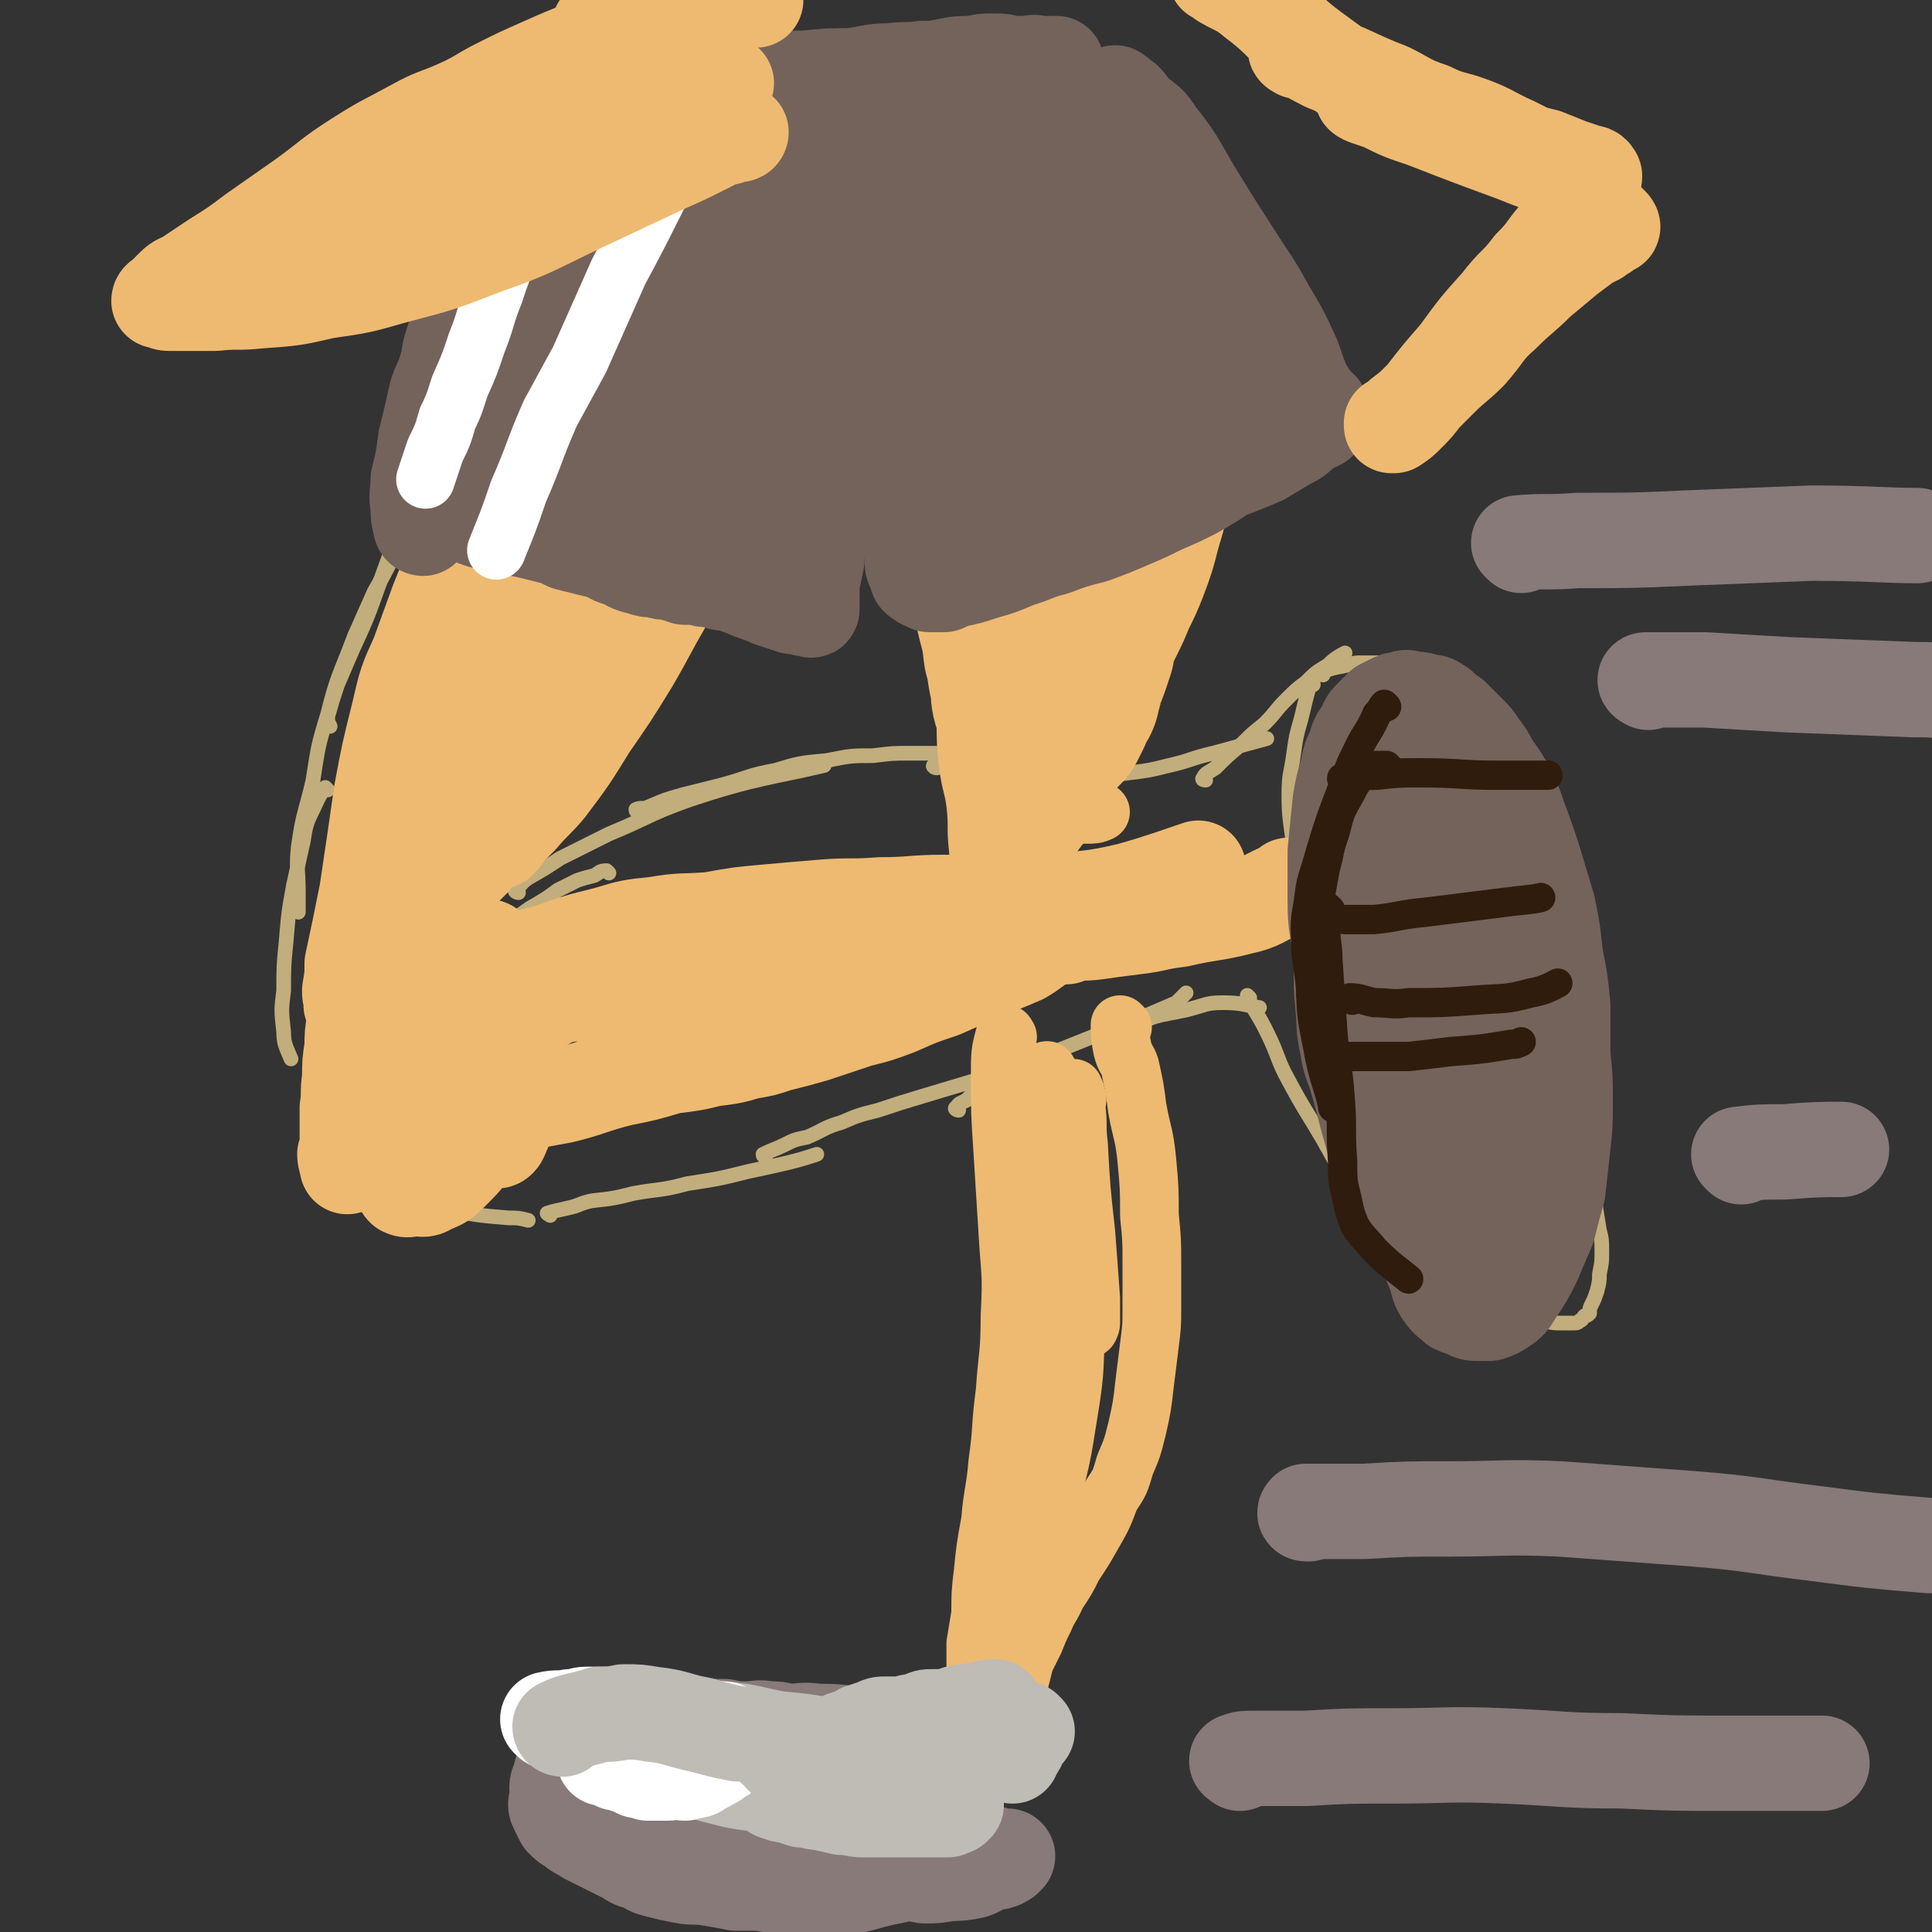 <svg viewBox='0 0 790 790' version='1.1' xmlns='http://www.w3.org/2000/svg' xmlns:xlink='http://www.w3.org/1999/xlink'><rect x="0" y="0" width="790" height="790" fill="#333333" stroke="none"/><g fill='none' stroke='#C2AE7C' stroke-width='6' stroke-linecap='round' stroke-linejoin='round'><path d='M242,72c0,0 0,-2 -1,-1 -3,3 -3,4 -7,8 -3,3 -3,3 -6,7 -3,5 -3,5 -6,10 -5,7 -5,7 -10,15 -3,5 -2,6 -5,11 -1,2 -1,2 -2,3 '/><path d='M223,95c0,0 0,-1 -1,-1 -1,2 -2,2 -3,5 -4,5 -4,5 -7,10 -3,6 -3,6 -6,12 -4,8 -4,8 -9,16 -5,9 -5,8 -10,17 -3,7 -3,7 -7,15 -3,7 -3,7 -7,15 -3,5 -4,7 -6,11 '/><path d='M190,154c0,0 0,-1 -1,-1 -1,1 -1,2 -2,5 -3,6 -3,6 -6,12 -3,9 -3,9 -7,18 -4,12 -4,12 -9,24 -5,13 -5,13 -10,27 -5,14 -5,14 -11,27 -3,7 -3,7 -6,14 -2,6 -2,6 -4,13 0,2 0,2 1,4 '/><path d='M166,223c-1,0 -1,-2 -1,-1 -2,2 -2,2 -4,5 -4,8 -4,8 -8,15 -4,9 -4,9 -8,18 -6,16 -7,16 -11,32 -4,13 -4,14 -6,27 -3,13 -4,13 -6,27 -1,9 0,9 0,19 0,4 0,7 0,8 '/><path d='M134,323c0,0 -1,-1 -1,-1 -3,4 -3,5 -5,9 -3,6 -3,7 -4,13 -2,9 -2,9 -4,18 -2,11 -2,11 -3,23 -1,10 -1,10 -1,20 -1,8 -1,8 0,17 0,5 1,6 3,11 '/><path d='M212,365c-1,0 -2,-1 -1,-1 2,-2 2,-3 5,-5 7,-4 7,-4 13,-8 10,-5 10,-5 20,-10 17,-7 16,-8 33,-14 27,-9 34,-9 55,-14 '/><path d='M261,332c0,0 -1,0 -1,-1 2,-1 3,0 5,-1 7,-3 7,-3 14,-5 8,-2 8,-2 16,-4 11,-3 11,-4 22,-6 10,-3 10,-3 21,-4 10,-2 10,-2 19,-2 8,-1 8,-1 15,-1 9,0 9,0 19,0 12,0 13,1 24,1 '/><path d='M383,314c-1,0 -2,-1 -1,-1 1,0 2,1 4,1 6,1 6,1 12,1 7,1 7,1 13,2 7,0 7,0 15,0 9,0 9,1 19,1 9,0 9,-1 17,-2 8,-1 8,-1 16,-3 9,-2 9,-3 18,-5 11,-3 11,-3 22,-6 '/><path d='M493,319c0,0 -2,0 -1,-1 1,-2 2,-2 5,-4 5,-5 5,-5 11,-10 4,-4 4,-4 9,-8 5,-5 4,-5 9,-10 4,-4 4,-4 8,-7 4,-4 4,-4 9,-7 3,-3 5,-4 7,-5 '/><path d='M537,280c0,0 0,-2 -1,-1 -2,6 -2,7 -4,15 -2,7 -2,7 -3,14 -1,8 -2,8 -2,17 0,11 1,11 2,23 1,12 0,13 4,25 3,10 4,9 8,19 5,8 7,12 10,16 '/><path d='M536,389c0,0 -1,-1 -1,-1 -1,6 -1,7 0,14 1,8 1,8 3,15 3,11 4,11 8,21 4,9 4,9 9,19 5,11 4,11 10,22 4,6 4,6 8,12 4,7 4,7 9,13 5,7 5,6 10,13 1,0 1,0 1,0 '/><path d='M541,276c0,0 -1,0 -1,-1 5,-2 6,-2 11,-3 3,-1 3,-1 6,-1 4,0 4,0 8,0 3,0 3,0 7,0 3,1 3,1 5,2 3,1 4,1 6,3 6,4 6,5 11,10 1,1 1,1 2,1 '/><path d='M603,283c-1,0 -2,-1 -1,-1 0,1 1,2 2,4 4,6 3,6 6,12 4,8 4,8 7,15 4,9 4,9 7,18 3,10 3,10 6,21 1,6 1,6 3,13 1,6 1,6 2,12 0,1 0,1 0,2 '/><path d='M635,380c0,-1 -1,-2 -1,-1 -1,3 -1,5 0,10 0,5 0,5 1,11 1,7 1,7 3,15 2,9 2,9 6,18 4,11 5,11 10,21 1,2 1,2 2,4 '/><path d='M650,457c0,0 -1,-1 -1,-1 -1,3 -1,4 0,9 0,3 0,3 0,6 1,5 1,5 2,10 0,5 1,5 1,9 1,7 1,7 2,13 1,4 1,4 1,9 0,4 0,4 -1,9 0,3 0,3 -1,7 -1,3 -1,3 -2,5 -1,2 -1,2 -1,4 -1,1 -1,1 -2,1 -1,1 -1,2 -2,2 -1,1 -1,1 -3,1 -2,0 -2,0 -4,0 -4,0 -4,0 -8,-1 -8,-2 -8,-1 -16,-4 -8,-2 -8,-1 -16,-5 -7,-4 -7,-5 -14,-10 -7,-7 -8,-6 -14,-14 -8,-10 -9,-9 -13,-21 -5,-11 -3,-12 -5,-24 -2,-9 -2,-13 -3,-19 '/><path d='M549,417c0,0 -1,0 -1,-1 0,-1 0,-1 0,-3 0,-3 0,-3 -1,-6 0,-2 0,-2 -1,-3 '/><path d='M134,434c0,0 -1,-1 -1,-1 0,2 0,3 1,5 0,6 0,6 1,11 1,6 1,6 3,12 2,7 2,7 4,13 2,4 2,5 5,9 2,2 2,2 5,4 4,3 4,2 9,4 5,2 5,2 10,3 7,1 7,1 14,1 11,2 11,2 23,3 4,0 4,0 8,1 '/><path d='M225,497c0,0 -2,-1 -1,-1 3,-1 4,-1 8,-2 5,-1 5,-2 10,-3 9,-1 9,-1 17,-3 11,-2 11,-1 22,-4 13,-2 13,-2 25,-5 14,-3 19,-4 28,-7 '/><path d='M313,473c0,0 -1,0 -1,-1 4,-2 5,-2 9,-4 4,-2 4,-2 9,-3 7,-3 7,-4 14,-6 7,-3 7,-3 15,-5 9,-3 9,-3 19,-6 10,-3 10,-3 20,-6 10,-2 10,-2 19,-5 2,0 2,0 4,-1 '/><path d='M392,454c-1,0 -2,-1 -1,-1 1,-2 2,-2 4,-3 3,-3 3,-3 7,-5 6,-4 6,-4 13,-7 7,-4 7,-4 14,-7 10,-4 10,-4 20,-8 9,-4 9,-3 18,-7 7,-3 7,-3 14,-6 2,-2 2,-2 4,-4 '/><path d='M459,423c0,0 -1,-1 -1,-1 1,-1 3,-1 5,-1 2,-1 2,-2 4,-3 4,-2 4,-2 8,-3 5,-1 5,-1 10,-2 8,-2 8,-3 15,-3 8,0 9,1 15,2 '/><path d='M511,408c0,0 -1,-1 -1,-1 1,2 1,3 3,6 3,5 3,5 5,9 5,10 4,11 9,20 7,13 7,12 14,24 4,7 6,11 8,14 '/><path d='M555,483c0,0 -1,-2 -1,-1 5,3 6,4 11,9 5,5 6,6 11,10 '/><path d='M249,357c0,0 -1,-1 -1,-1 -3,0 -3,1 -5,2 -4,1 -4,1 -7,2 -4,2 -4,2 -8,4 -4,3 -4,3 -9,6 -4,2 -4,3 -8,5 -3,2 -5,3 -6,4 '/><path d='M146,484c0,-1 -1,-1 -1,-1 -2,-3 -3,-2 -4,-5 -2,-7 -2,-8 -2,-16 -1,-14 0,-14 1,-28 4,-30 5,-33 9,-59 '/></g>
<g fill='none' stroke='#EEBA71' stroke-width='39' stroke-linecap='round' stroke-linejoin='round'><path d='M277,102c0,0 0,-1 -1,-1 -2,2 -2,2 -5,5 -3,4 -3,4 -7,8 -3,5 -3,5 -6,9 -4,6 -4,6 -7,12 -5,7 -5,7 -10,15 -3,6 -3,6 -7,12 -4,7 -4,7 -8,14 -4,7 -4,8 -7,15 -3,7 -3,7 -7,14 -3,6 -3,6 -6,13 -3,7 -2,7 -5,14 -2,7 -2,7 -4,14 -2,5 -2,5 -4,11 -2,4 -3,4 -4,9 -2,4 -2,5 -4,10 -2,5 -3,5 -5,10 -3,6 -3,6 -5,11 -3,5 -3,5 -5,10 -1,4 -1,4 -2,8 -2,4 -2,4 -3,9 -1,4 -1,4 -2,8 -2,5 -2,5 -3,10 -2,4 -2,5 -3,10 -2,5 -2,5 -3,10 -2,5 -2,5 -3,10 -1,4 -1,4 -2,9 -2,4 -2,4 -3,8 -1,4 0,4 -1,9 0,4 0,4 0,8 0,2 0,2 -1,4 0,1 0,1 0,1 -1,0 0,-1 0,-2 -1,-2 -1,-2 -1,-4 1,-6 1,-6 1,-11 3,-14 3,-14 6,-29 3,-20 3,-20 6,-41 3,-16 3,-16 7,-32 3,-13 3,-13 8,-24 4,-11 4,-11 8,-22 4,-10 4,-10 9,-20 4,-9 4,-9 9,-18 6,-10 6,-10 11,-20 7,-12 7,-12 14,-23 5,-9 6,-9 11,-18 4,-6 4,-6 8,-13 2,-4 2,-4 4,-7 1,-2 1,-3 2,-4 1,-1 1,0 1,1 0,1 0,1 0,2 -1,2 -1,2 -1,3 -1,3 -1,3 -2,5 -2,5 -2,5 -4,9 -4,9 -4,9 -8,18 -6,15 -6,15 -12,30 -6,16 -7,16 -12,32 -7,20 -6,21 -12,41 -7,19 -7,18 -14,37 -6,15 -6,15 -11,29 -5,12 -5,12 -9,24 -3,7 -3,7 -5,14 -1,3 -2,3 -2,6 0,1 0,2 0,2 1,-1 1,-1 2,-2 3,-2 3,-2 4,-4 4,-4 4,-5 7,-9 7,-10 7,-10 13,-20 7,-11 7,-11 14,-22 6,-13 6,-13 12,-26 7,-13 7,-13 13,-26 7,-15 7,-15 14,-30 7,-14 7,-14 14,-29 7,-14 7,-14 14,-28 6,-11 7,-10 12,-21 4,-6 4,-7 7,-14 3,-4 3,-4 5,-9 1,-3 2,-3 3,-5 0,-1 1,-2 0,-2 -1,1 -1,2 -3,5 -2,5 -2,5 -4,9 -6,11 -6,11 -11,22 -7,19 -7,19 -14,37 -7,17 -7,18 -15,35 -6,16 -6,16 -14,32 -7,15 -7,15 -14,30 -7,12 -7,12 -13,25 -4,8 -4,8 -8,16 -3,5 -3,5 -5,10 -1,2 -1,3 -2,5 0,1 0,2 0,2 1,0 2,-1 3,-2 1,-1 1,-1 3,-3 1,-2 1,-2 3,-4 3,-4 3,-4 6,-8 6,-9 6,-9 12,-17 9,-12 9,-12 18,-25 8,-12 8,-12 16,-24 8,-11 8,-11 15,-23 8,-12 7,-13 14,-25 7,-10 7,-10 13,-21 7,-12 6,-12 12,-25 5,-10 5,-10 10,-19 3,-7 3,-7 7,-14 2,-4 2,-4 4,-9 1,-2 0,-2 1,-4 0,0 1,-1 1,-1 0,1 0,2 0,3 -1,3 -1,3 -3,6 -3,7 -4,7 -7,14 -10,19 -9,20 -19,39 -9,19 -10,19 -20,38 -8,14 -8,14 -16,28 -9,13 -9,13 -18,25 -8,13 -8,13 -16,25 -6,9 -7,8 -13,17 -4,5 -4,5 -7,10 -1,2 -1,2 -3,5 0,1 0,1 0,1 0,0 1,0 1,0 2,-2 2,-2 3,-4 3,-3 3,-3 6,-6 5,-6 6,-6 11,-12 9,-12 9,-12 17,-25 9,-13 9,-13 17,-26 7,-12 7,-13 14,-25 7,-13 8,-13 14,-27 7,-13 7,-13 13,-27 6,-12 5,-13 11,-25 3,-9 4,-9 8,-18 3,-9 2,-9 4,-18 2,-8 2,-8 3,-16 1,-6 1,-6 1,-11 0,-3 0,-3 -1,-5 0,-1 1,-1 0,-3 0,0 0,0 -1,-1 -1,-1 -1,0 -2,-1 -2,0 -2,0 -3,-1 -1,-1 -1,-1 -3,-1 -2,-1 -2,-1 -3,-1 -2,-1 -2,-1 -5,-1 -2,0 -2,-1 -5,-1 -4,0 -4,0 -7,1 -5,0 -5,0 -10,1 -4,0 -4,0 -8,2 -4,2 -4,2 -8,5 -5,3 -5,3 -9,7 -5,6 -5,6 -9,12 -6,8 -6,8 -11,16 -4,8 -4,8 -8,16 -5,7 -5,7 -9,14 -4,7 -4,7 -8,15 -4,8 -4,8 -7,16 -3,7 -3,7 -6,14 -3,7 -3,7 -6,15 -3,8 -3,8 -7,17 -3,9 -3,9 -6,17 -3,7 -3,7 -6,13 -3,7 -3,7 -6,13 -2,7 -2,7 -5,14 -3,6 -3,6 -5,12 -2,6 -1,6 -3,12 -1,6 -1,6 -3,12 -1,7 -1,7 -2,14 -1,6 -1,6 -2,13 -1,6 -1,6 -3,12 0,4 0,4 -1,9 -1,5 -1,5 -1,10 -1,6 -1,6 -1,13 -1,6 -1,6 -1,13 -1,6 -1,6 -1,11 -1,7 -1,6 -1,13 -1,6 0,6 -1,12 0,6 0,6 0,11 0,4 0,4 0,7 0,2 0,2 0,4 0,1 0,2 0,2 0,-1 -1,-3 -1,-5 1,-2 1,-2 1,-5 1,-6 1,-6 3,-11 3,-11 3,-11 7,-21 5,-11 5,-11 11,-21 5,-8 5,-8 11,-15 4,-4 4,-4 10,-8 3,-2 3,-2 8,-3 2,-1 3,-2 5,-1 3,0 3,0 4,2 3,2 3,2 4,5 1,5 1,5 2,11 0,9 0,9 -1,18 -1,11 -1,11 -4,22 -3,10 -2,11 -7,20 -4,8 -4,8 -10,14 -4,4 -4,4 -9,6 -3,2 -3,1 -6,1 -3,0 -3,1 -5,0 -1,-1 -1,-2 -2,-3 -1,-4 -1,-4 -1,-8 0,-8 0,-8 2,-15 2,-12 2,-12 5,-23 3,-10 3,-10 8,-18 3,-6 3,-6 8,-11 3,-4 3,-4 6,-7 2,-1 2,-1 5,-2 2,0 3,-1 5,0 2,1 2,1 3,3 2,4 2,4 3,8 1,6 1,6 1,13 1,8 1,8 1,16 0,8 0,8 -1,15 -1,4 -1,4 -2,8 -1,2 -1,3 -2,4 -1,1 -1,0 -2,0 0,0 0,0 0,0 '/><path d='M186,457c0,0 -1,-1 -1,-1 4,-1 5,-1 10,-2 6,-1 6,-1 13,-2 11,-2 11,-2 22,-4 12,-3 12,-4 24,-7 10,-2 10,-2 20,-5 8,-1 9,-1 17,-3 8,-1 8,-1 15,-3 6,-1 6,-1 12,-3 8,-2 8,-2 15,-4 9,-3 9,-3 18,-6 8,-2 8,-2 16,-5 9,-4 9,-4 18,-7 9,-4 9,-4 18,-8 8,-3 8,-3 15,-6 5,-3 4,-3 9,-6 0,0 0,0 0,0 '/><path d='M223,410c0,0 -2,0 -1,-1 5,-2 6,-1 12,-3 7,-2 7,-2 14,-4 13,-4 13,-4 26,-7 16,-4 16,-3 31,-6 12,-2 12,-3 23,-4 10,-2 10,-2 20,-3 8,0 8,-1 17,-1 9,1 9,1 18,2 9,2 9,2 18,5 1,0 1,0 2,0 '/><path d='M191,409c-1,0 -2,0 -1,-1 0,-1 1,-2 2,-3 3,-3 3,-3 7,-5 5,-3 4,-3 10,-6 8,-3 8,-3 16,-5 11,-4 11,-4 23,-7 10,-3 10,-3 20,-4 11,-2 12,-1 23,-2 11,-2 11,-2 22,-3 11,-1 11,-1 23,-2 12,-1 12,0 24,-1 13,0 13,-1 26,-1 14,0 14,1 28,2 10,1 10,2 20,3 2,0 2,0 3,0 '/><path d='M241,407c0,0 -2,0 -1,-1 1,0 2,0 5,0 6,0 6,-1 11,-1 12,-1 12,-1 23,-2 15,0 15,0 29,-1 18,-2 18,-2 35,-4 14,-1 14,-1 28,-3 15,-3 15,-3 30,-6 14,-3 13,-3 27,-6 13,-3 13,-2 26,-5 10,-1 13,-2 19,-3 '/><path d='M316,385c0,0 -1,-1 -1,-1 3,-1 4,-1 7,-2 6,-1 6,-1 12,-2 13,-2 13,-2 25,-3 17,-2 17,-1 35,-3 16,-2 16,-2 32,-5 18,-2 19,-1 36,-5 14,-4 19,-6 28,-9 '/><path d='M436,383c0,0 -1,-1 -1,-1 6,-1 7,0 14,-1 7,-1 7,-1 15,-2 9,-1 9,-2 18,-3 13,-3 13,-2 25,-5 9,-2 8,-3 17,-7 2,-1 2,-1 3,-2 '/></g>
<g fill='none' stroke='#74635B' stroke-width='39' stroke-linecap='round' stroke-linejoin='round'><path d='M566,297c0,0 -1,-1 -1,-1 -3,4 -3,4 -5,9 -2,4 -2,4 -2,8 -1,6 -1,6 -1,11 -1,8 -1,8 -2,15 -1,7 -1,7 -2,14 -1,7 0,7 -1,13 0,6 0,6 0,11 0,6 0,6 1,12 0,6 0,6 1,13 0,7 0,7 0,14 1,5 1,5 2,11 1,5 1,5 3,10 1,6 1,6 3,12 1,6 1,6 3,11 2,6 3,6 5,12 2,4 1,5 2,9 2,5 2,5 4,9 2,5 1,5 3,10 2,6 2,6 4,11 2,5 2,6 4,10 1,4 1,5 3,8 2,3 3,3 5,5 2,1 3,1 5,2 2,1 2,1 5,1 2,0 2,0 4,0 3,-1 3,-1 6,-3 3,-2 3,-3 5,-6 4,-6 4,-6 7,-12 3,-7 3,-7 6,-14 2,-8 2,-8 4,-15 1,-9 1,-9 2,-18 1,-9 1,-9 1,-19 0,-9 0,-9 -1,-19 0,-10 0,-10 0,-20 -1,-10 -1,-10 -3,-20 -1,-10 -1,-10 -3,-20 -3,-10 -3,-10 -6,-20 -3,-9 -3,-9 -6,-17 -2,-6 -2,-6 -5,-12 -3,-5 -3,-5 -6,-9 -2,-4 -2,-4 -5,-8 -2,-3 -2,-3 -5,-6 -3,-3 -3,-3 -6,-6 -3,-2 -3,-2 -5,-4 -3,-2 -3,-2 -6,-2 -2,-1 -2,-1 -5,-1 -3,-1 -3,-1 -5,0 -2,0 -2,0 -4,1 -2,1 -2,1 -4,2 -2,2 -2,2 -4,4 -2,2 -2,2 -3,5 -3,4 -3,4 -4,8 -2,4 -2,4 -3,9 -2,7 -2,7 -3,13 -1,10 -1,10 -2,20 0,11 0,11 0,21 0,10 1,10 2,20 1,11 0,11 1,21 1,9 0,9 2,18 1,7 2,7 4,14 2,7 2,7 4,15 2,7 2,7 4,14 3,7 3,7 6,14 3,5 3,5 6,10 2,3 2,3 4,6 2,2 3,3 5,4 3,1 3,1 5,1 3,0 3,0 5,-2 3,-1 3,-2 5,-4 4,-4 4,-4 6,-9 3,-7 4,-7 5,-15 3,-11 3,-11 4,-22 2,-12 1,-12 1,-24 1,-12 1,-12 0,-25 -1,-12 -1,-12 -3,-24 -3,-15 -4,-14 -8,-29 -4,-15 -4,-15 -8,-30 -2,-9 -1,-10 -3,-19 -2,-4 -2,-4 -3,-8 -1,-2 -1,-2 -2,-4 0,0 -1,0 -1,0 0,0 0,1 0,2 0,1 0,1 0,3 0,3 0,3 0,6 -1,6 -1,6 -2,11 -1,11 -1,11 -2,21 -1,15 0,15 -1,30 0,12 -1,12 -1,24 0,11 0,11 0,22 0,9 1,9 1,18 1,7 1,8 2,15 1,5 0,5 2,11 1,5 2,5 4,9 1,4 1,4 3,8 1,2 1,2 3,5 2,2 2,2 3,4 1,2 1,2 2,3 1,1 1,1 2,2 1,1 1,1 1,1 1,0 1,-1 1,-2 '/></g>
<g fill='none' stroke='#301C0C' stroke-width='12' stroke-linecap='round' stroke-linejoin='round'><path d='M567,289c0,0 -1,-1 -1,-1 -1,1 -1,2 -3,4 -3,7 -4,7 -7,13 -4,8 -4,8 -7,17 -5,13 -5,13 -9,26 -3,11 -4,11 -5,21 -2,10 -1,10 -1,20 1,9 2,12 2,18 '/><path d='M554,319c0,0 0,-1 -1,-1 -3,7 -3,8 -6,16 -3,8 -2,8 -4,17 -3,11 -3,11 -5,22 -2,13 -3,13 -2,25 0,16 0,16 3,31 2,12 5,17 6,24 '/><path d='M568,314c0,0 0,0 -1,-1 -1,0 -1,0 -3,0 -2,0 -2,0 -3,1 -2,2 -2,2 -4,3 -3,4 -3,4 -5,8 -4,7 -4,7 -6,15 -3,9 -3,9 -5,20 -2,12 -3,12 -4,25 0,16 -1,16 1,32 2,16 4,16 8,31 1,4 1,4 2,8 '/><path d='M544,372c0,0 -1,-1 -1,-1 -1,3 -1,4 -1,7 0,8 1,8 1,15 1,14 1,14 2,29 1,13 2,13 3,27 1,13 0,13 1,26 0,8 0,8 2,16 1,5 1,5 3,10 3,5 4,5 8,10 6,6 9,8 14,12 '/><path d='M544,432c0,0 -1,-1 -1,-1 2,0 3,1 7,1 6,0 6,0 12,0 7,0 7,0 14,0 9,-1 9,-1 17,-2 13,-1 13,-1 25,-3 2,0 2,0 4,-1 '/><path d='M553,409c0,0 -1,-1 -1,-1 4,0 5,1 10,2 7,0 7,1 14,0 14,0 14,0 27,-1 12,-1 12,0 23,-3 6,-1 9,-3 11,-4 '/><path d='M546,376c0,0 -2,-1 -1,-1 1,0 2,1 5,1 6,0 6,0 12,0 10,-1 10,-2 21,-3 16,-2 16,-2 32,-4 7,-1 11,-1 15,-2 '/><path d='M550,319c-1,0 -2,-1 -1,-1 1,0 2,0 4,0 5,-1 5,-1 10,-1 9,-1 9,-1 18,-1 16,0 16,1 31,1 10,0 16,0 21,0 '/></g>
<g fill='none' stroke='#EEBA71' stroke-width='12' stroke-linecap='round' stroke-linejoin='round'><path d='M406,67c0,0 -1,-2 -1,-1 1,2 2,3 3,6 2,4 2,4 4,9 3,9 3,9 6,19 3,13 3,13 5,26 2,16 2,16 2,31 0,14 0,14 -1,28 0,9 0,9 -1,18 0,6 0,6 -1,12 -1,9 -1,9 -3,17 -1,9 0,9 -2,18 -1,6 -1,6 -3,13 -1,4 -1,4 -3,8 0,2 0,2 -1,4 0,1 0,0 -1,1 0,1 0,1 0,1 0,0 0,0 -1,-1 0,-1 -1,0 -1,-1 -1,-2 -1,-2 -1,-3 -1,-2 -1,-2 -2,-5 -1,-6 -1,-6 -3,-13 -3,-17 -3,-17 -6,-33 -4,-22 -5,-22 -9,-45 -1,-12 -1,-12 -2,-24 -1,-6 -1,-6 -1,-12 1,-5 1,-5 2,-10 1,-4 1,-4 2,-8 1,-3 1,-3 2,-5 1,-1 1,-1 2,-2 1,0 2,0 3,0 1,0 1,1 2,1 2,2 2,1 3,3 3,4 3,4 5,8 '/></g>
<g fill='none' stroke='#EEBA71' stroke-width='79' stroke-linecap='round' stroke-linejoin='round'><path d='M419,56c-1,0 -2,-1 -1,-1 1,0 2,0 4,1 2,0 2,0 4,2 4,3 4,3 7,6 5,6 5,6 9,12 4,8 4,9 8,17 5,11 5,10 9,21 4,10 5,10 7,20 1,10 0,10 1,19 0,9 0,9 -1,19 0,11 0,11 -1,22 -2,10 -2,10 -5,20 -2,8 -2,8 -5,16 -2,5 -2,5 -5,11 -2,5 -2,5 -5,11 -2,3 -2,3 -4,6 -1,3 0,3 0,6 -1,3 -1,3 -2,6 -1,3 -1,2 -2,5 -1,2 -1,2 -1,4 -1,2 -1,2 -1,4 -1,1 -1,1 -2,3 -1,2 -1,2 -1,3 -1,1 -1,1 -1,2 -1,1 -1,1 -1,2 -1,0 -1,0 -1,1 0,0 0,0 -1,1 0,0 0,0 -1,0 0,0 0,1 -1,1 0,0 0,0 -1,0 0,0 0,0 -1,-1 0,-1 0,-1 0,-1 -1,-1 -1,-1 -1,-2 -1,-2 -1,-2 -2,-5 -1,-3 -1,-3 -1,-7 -2,-7 -1,-7 -3,-14 -1,-10 -2,-10 -4,-20 -1,-9 -1,-9 -2,-19 -1,-7 -2,-8 -2,-15 0,-8 1,-8 1,-16 0,-8 0,-8 0,-16 0,-8 0,-8 0,-16 0,-6 0,-6 1,-13 0,-6 1,-6 1,-12 1,-6 1,-6 1,-12 1,-5 0,-5 1,-9 0,-4 1,-4 1,-8 1,-5 0,-5 1,-9 1,-3 1,-3 3,-7 1,-2 1,-2 2,-5 0,-2 0,-2 -1,-3 0,-2 0,-2 0,-3 0,-2 -1,-2 0,-3 0,-2 0,-2 0,-3 1,-4 1,-4 2,-7 0,0 0,0 0,0 '/><path d='M316,185c0,0 -1,0 -1,-1 2,-2 3,-2 5,-4 5,-5 5,-5 10,-11 4,-4 4,-4 8,-9 5,-7 6,-7 10,-14 4,-6 3,-6 6,-13 2,-5 2,-5 5,-11 2,-4 2,-4 4,-8 1,-3 1,-3 1,-7 0,-3 0,-3 0,-6 0,-3 0,-3 -1,-7 -1,-4 -1,-4 -2,-8 -1,-3 -1,-3 -2,-6 -1,-3 -1,-3 -1,-5 -1,-2 -1,-2 -2,-3 0,-1 0,-1 0,-2 0,0 0,-1 0,-1 1,1 1,1 1,3 1,1 0,1 0,3 -1,7 -1,7 -3,13 -5,17 -4,17 -10,34 -6,13 -6,13 -14,26 -4,8 -5,7 -11,15 -5,5 -5,5 -10,10 -6,4 -6,4 -12,8 -5,3 -5,3 -11,6 -5,2 -5,1 -11,2 -4,1 -4,1 -9,1 -3,-1 -3,-1 -6,-3 -4,-2 -4,-2 -8,-5 -4,-3 -4,-3 -7,-6 -4,-3 -4,-3 -7,-6 -4,-4 -4,-4 -7,-8 -3,-4 -4,-4 -6,-8 -2,-4 -2,-4 -3,-8 0,-3 -1,-4 0,-7 1,-6 2,-6 4,-12 2,-5 2,-5 5,-11 2,-4 2,-4 4,-8 3,-4 3,-4 6,-7 3,-3 3,-3 8,-5 5,-3 5,-3 10,-5 5,-2 5,-2 11,-3 5,-1 5,-1 11,-1 6,0 6,0 12,1 6,1 6,1 13,2 6,2 6,1 12,3 4,2 4,2 8,5 4,2 4,2 7,5 3,2 3,3 5,6 1,4 2,4 2,8 1,6 0,6 0,12 -1,7 -1,7 -2,14 -1,6 0,6 -2,12 -2,6 -2,6 -4,12 -3,6 -4,5 -8,11 -3,5 -3,5 -6,10 -3,4 -2,5 -6,9 -2,3 -2,3 -5,6 -3,3 -3,3 -7,5 -2,1 -3,1 -6,2 -2,1 -2,2 -5,2 -2,1 -3,0 -5,0 -4,1 -4,1 -7,1 -3,1 -3,1 -7,1 -3,0 -3,-1 -5,0 -3,0 -3,0 -5,1 -3,0 -2,0 -5,0 -2,1 -2,1 -3,0 -2,0 -2,0 -3,0 -1,-1 -2,-1 -3,-1 -2,-1 -2,-2 -3,-3 -3,-2 -3,-2 -6,-4 '/><path d='M236,182c0,0 0,-1 -1,-1 -1,1 -2,1 -3,3 -3,4 -3,4 -5,8 -1,2 -1,3 -2,4 '/></g>
<g fill='none' stroke='#74635B' stroke-width='39' stroke-linecap='round' stroke-linejoin='round'><path d='M188,210c0,0 -1,-1 -1,-1 2,1 3,1 5,2 2,1 2,1 5,2 5,1 5,1 9,2 5,1 5,1 10,2 4,1 4,1 8,2 4,1 4,1 8,3 4,1 4,1 8,2 4,1 4,1 8,2 3,2 3,2 7,3 3,2 3,2 7,3 3,1 3,1 6,1 3,1 3,1 6,1 3,1 3,1 6,2 2,0 2,0 5,0 3,1 3,1 5,1 2,0 2,0 4,1 3,1 3,0 6,1 2,1 2,1 5,2 2,1 2,1 5,2 3,1 3,1 5,2 3,1 3,1 6,2 1,0 2,0 3,1 2,0 2,0 4,0 1,1 1,1 2,1 0,0 0,0 1,0 0,0 1,1 1,0 0,0 0,0 0,-1 0,-1 0,-1 0,-1 0,-1 0,-1 0,-2 0,-1 0,-1 0,-2 0,-2 0,-2 0,-5 1,-4 1,-4 2,-9 0,-4 0,-4 1,-8 1,-4 1,-4 3,-7 0,-3 0,-3 1,-5 1,-2 2,-2 3,-5 1,-2 1,-3 2,-4 '/><path d='M351,206c0,0 -1,0 -1,-1 2,-3 3,-3 7,-6 3,-4 3,-4 6,-7 3,-4 3,-4 6,-8 5,-6 5,-6 9,-11 4,-5 5,-5 9,-10 5,-6 6,-9 9,-13 '/><path d='M173,216c0,0 -1,0 -1,-1 -1,-4 -1,-4 -1,-8 -1,-5 0,-5 0,-11 2,-8 2,-8 3,-16 2,-8 2,-8 4,-17 1,-5 2,-5 4,-11 2,-6 1,-6 3,-12 2,-6 2,-6 4,-12 2,-5 2,-5 4,-9 2,-4 2,-4 4,-8 2,-5 2,-5 5,-9 2,-4 3,-3 5,-7 2,-4 2,-4 3,-9 2,-3 1,-3 3,-7 1,-3 0,-3 2,-7 2,-4 2,-4 4,-8 2,-3 2,-3 4,-7 2,-3 2,-3 4,-5 1,-3 1,-3 2,-5 1,-1 2,-1 3,-3 1,-1 1,-2 3,-3 1,-2 1,-1 3,-3 2,-1 2,-1 4,-3 3,-1 3,-1 6,-2 4,-1 4,-1 8,-1 5,-1 5,-1 10,-1 6,1 6,1 13,1 8,1 8,0 16,0 9,0 9,1 17,0 9,0 9,0 17,0 10,-1 10,-1 19,-1 8,-1 8,-2 16,-2 7,-1 7,0 13,-1 5,0 5,0 10,-1 5,-1 5,-1 11,-1 4,-1 4,-1 8,-1 4,0 4,0 7,1 3,0 3,0 6,0 3,0 3,-1 6,0 3,0 5,0 7,0 '/><path d='M211,191c0,-1 -1,-1 -1,-1 1,-7 1,-7 3,-14 2,-9 3,-9 6,-18 4,-14 4,-14 10,-28 4,-12 4,-12 10,-24 3,-9 3,-9 7,-17 2,-3 2,-3 4,-6 1,-2 2,-3 2,-3 0,2 -1,4 -3,8 -6,13 -5,13 -12,26 -9,21 -10,20 -19,40 -7,13 -6,14 -12,27 -3,6 -3,6 -7,11 -2,3 -2,3 -5,5 0,0 0,1 0,0 -1,-1 0,-1 0,-3 2,-5 2,-5 4,-9 5,-12 5,-12 10,-23 9,-18 10,-18 18,-36 7,-13 6,-13 13,-26 2,-5 3,-5 6,-10 2,-4 2,-4 5,-8 2,-2 2,-2 4,-4 1,-1 1,-1 2,-1 1,0 1,0 1,1 1,3 1,3 1,6 0,9 1,9 0,18 -2,22 -2,22 -5,44 -2,17 -3,17 -6,34 -2,10 -1,10 -3,21 -1,4 -2,4 -3,8 0,2 0,3 -1,3 0,0 0,-2 0,-3 2,-5 2,-5 4,-10 3,-14 3,-14 6,-28 7,-23 7,-23 14,-47 4,-17 4,-17 8,-34 2,-7 2,-7 4,-15 2,-3 1,-4 3,-7 1,-1 1,-2 2,-2 1,0 1,1 1,2 1,4 1,4 0,9 -1,17 -2,17 -3,34 -2,24 -2,24 -4,49 -2,17 -3,17 -4,33 -1,7 -2,8 -1,15 0,3 0,3 1,6 0,1 1,1 1,1 1,0 1,-1 1,-2 2,-6 2,-6 5,-11 6,-18 7,-18 13,-36 7,-23 6,-24 12,-47 4,-14 4,-14 8,-28 2,-9 2,-9 5,-18 1,-3 1,-3 3,-7 1,-1 2,-2 2,-2 1,0 0,1 0,2 0,4 0,4 0,8 -2,15 -2,15 -4,29 -2,25 -2,25 -5,49 -2,18 -2,18 -4,36 -1,11 -1,11 -3,22 -1,4 -2,4 -3,8 0,2 -1,4 0,4 1,0 2,-2 3,-4 5,-8 5,-8 8,-16 8,-20 8,-20 15,-41 7,-22 6,-22 12,-43 4,-15 4,-15 9,-30 2,-8 2,-8 6,-16 1,-2 1,-3 3,-5 0,0 1,-1 1,0 0,0 0,1 0,2 0,5 -1,5 -1,10 -3,17 -3,17 -6,35 -4,23 -3,23 -8,46 -4,15 -5,15 -9,30 -2,7 -3,7 -5,15 -1,4 -1,4 -1,9 -1,2 -1,5 -1,5 1,-1 2,-4 4,-7 5,-10 5,-10 10,-21 9,-22 10,-21 17,-43 7,-21 6,-21 11,-43 5,-17 4,-17 9,-34 3,-12 3,-12 7,-24 2,-5 2,-5 4,-11 1,-2 1,-2 2,-4 0,-1 1,-2 1,-1 1,0 1,1 1,2 1,2 1,2 0,5 0,7 -1,7 -2,15 -2,18 -1,18 -3,37 -2,15 -3,15 -5,31 -1,9 -1,9 -2,18 -1,4 0,4 -1,8 0,2 -1,4 -1,4 0,0 0,-2 0,-5 1,-8 1,-8 2,-16 2,-11 2,-11 4,-23 1,-7 1,-7 1,-14 0,-4 0,-4 0,-7 0,-2 0,-3 0,-3 0,0 -1,1 -1,3 -1,3 -1,4 -2,7 -1,8 -1,8 -2,17 -2,13 -2,13 -3,26 0,9 1,9 0,18 0,6 0,6 -1,13 0,8 -1,8 -1,15 -1,7 -1,7 -1,15 0,5 0,5 -1,11 0,4 -1,4 -1,8 -1,3 -1,3 -1,6 -1,3 0,3 0,6 0,3 0,3 1,5 1,2 1,2 1,3 1,1 1,1 2,1 0,1 1,1 1,1 1,0 1,0 2,1 1,0 1,0 3,0 1,0 1,0 3,0 2,-1 2,-1 5,-2 5,-1 5,-1 11,-3 7,-2 7,-2 14,-5 7,-2 7,-3 15,-5 8,-3 8,-3 16,-5 8,-3 8,-3 15,-6 7,-3 7,-3 13,-6 7,-3 7,-3 13,-6 7,-4 7,-4 13,-8 8,-3 8,-3 15,-6 5,-3 5,-3 10,-6 4,-2 4,-2 7,-5 2,-1 2,-1 4,-3 2,0 2,0 3,-1 0,-1 0,-2 0,-3 0,-1 0,-1 0,-2 -1,-1 -2,-1 -2,-2 -1,-1 -1,-1 -2,-2 -1,-2 -1,-2 -3,-5 -2,-5 -2,-5 -4,-11 -5,-11 -5,-11 -11,-21 -6,-11 -6,-10 -13,-21 -9,-14 -9,-14 -17,-27 -7,-12 -7,-13 -15,-23 -3,-5 -4,-5 -9,-9 -2,-2 -2,-3 -4,-5 -2,-1 -2,-1 -3,-2 0,0 0,0 -1,-1 0,0 0,0 0,0 1,1 2,1 2,2 1,2 1,2 2,4 2,9 2,9 3,18 4,25 4,25 6,50 2,19 2,19 2,37 0,10 0,10 -1,19 0,4 0,4 -1,7 0,1 0,2 -1,2 0,1 -1,0 -1,-1 -2,-2 -1,-2 -3,-4 -2,-5 -2,-5 -5,-9 -6,-14 -6,-14 -13,-28 -9,-20 -10,-20 -19,-41 -5,-12 -4,-12 -9,-24 -2,-3 -2,-4 -4,-6 -1,-1 -1,-1 -2,-1 0,1 0,2 0,3 0,2 0,2 0,4 0,8 0,8 0,16 1,21 2,21 1,41 -1,20 -1,20 -3,41 -1,11 0,11 -2,23 -1,6 -1,6 -3,12 -1,3 -1,2 -3,5 0,0 -1,1 -1,1 -1,-1 -1,-2 -1,-4 -1,-5 -1,-5 -3,-11 -4,-18 -5,-18 -8,-37 -5,-26 -5,-26 -8,-52 -2,-12 -1,-12 -2,-24 -1,-4 -1,-4 -1,-8 0,-1 0,-2 0,-2 2,1 3,3 4,5 6,10 6,9 11,19 12,22 11,22 23,44 7,12 6,13 14,25 3,4 4,4 9,6 2,2 3,2 5,2 1,0 2,-1 2,-2 0,-2 0,-2 0,-4 -2,-5 -3,-4 -4,-9 -4,-14 -4,-14 -8,-28 -8,-30 -8,-29 -15,-59 -3,-11 -3,-11 -5,-23 0,-2 0,-3 0,-4 1,0 1,1 2,2 0,1 0,1 1,2 1,3 2,2 3,5 5,9 5,9 9,18 9,16 9,16 18,32 6,10 6,10 12,20 4,6 4,6 8,12 3,5 3,5 5,9 1,3 1,3 2,6 1,2 1,2 2,3 0,1 0,0 0,0 -2,-2 -2,-2 -4,-4 -4,-7 -3,-8 -7,-15 -5,-8 -5,-8 -10,-15 -2,-4 -2,-3 -4,-7 0,-1 -1,-2 0,-2 0,0 1,1 2,2 2,1 2,1 3,3 4,4 4,4 7,8 5,6 5,6 9,12 3,5 3,5 5,11 2,4 2,4 2,8 0,3 0,3 0,7 -1,3 -1,3 -3,7 -2,3 -2,3 -4,5 -2,3 -2,3 -5,6 -4,3 -4,3 -9,6 -6,4 -7,4 -14,7 -7,3 -7,3 -15,6 -7,2 -7,2 -14,4 -5,1 -5,1 -10,3 -2,1 -2,1 -5,1 0,1 -1,1 -1,1 2,-1 3,-1 5,-2 4,-1 4,-2 8,-3 5,-1 5,-1 11,-3 7,-2 7,-1 15,-3 9,-3 9,-3 17,-5 6,-2 6,-2 12,-5 3,-1 3,-1 6,-3 2,-2 2,-2 3,-4 2,-4 2,-4 2,-7 1,-5 0,-5 -1,-10 -1,-7 -1,-8 -4,-15 -4,-9 -4,-10 -8,-19 -5,-8 -5,-8 -11,-16 -6,-8 -7,-7 -14,-15 -10,-13 -9,-13 -20,-25 -8,-10 -8,-11 -18,-20 -4,-5 -5,-4 -10,-8 -4,-2 -4,-2 -7,-3 -3,-1 -3,-1 -6,-1 -3,0 -3,-1 -7,0 -4,1 -4,2 -9,3 -5,2 -5,2 -10,4 -5,1 -5,2 -10,4 -6,2 -6,2 -12,5 -6,2 -5,2 -11,4 -6,2 -6,2 -13,4 -7,2 -7,1 -14,3 -7,2 -7,2 -15,4 -7,1 -7,1 -13,2 -7,1 -7,0 -13,1 -6,0 -6,0 -11,1 -5,1 -5,1 -9,2 -3,0 -3,0 -5,1 -2,0 -3,0 -3,0 0,0 2,-1 4,-1 0,0 0,0 0,0 '/><path d='M474,99c0,0 -1,-2 -1,-1 2,5 2,6 4,13 2,5 2,5 4,11 3,7 2,7 5,15 3,5 3,5 6,11 2,3 2,3 5,7 2,2 2,2 4,4 1,2 1,2 2,4 1,3 1,3 3,5 1,2 1,2 2,4 0,1 0,1 1,2 0,1 0,1 1,1 0,0 0,1 0,1 0,-1 0,-1 -1,-2 -1,-1 -1,-1 -2,-2 -2,-2 -2,-2 -4,-4 -6,-6 -6,-6 -12,-13 -12,-14 -12,-14 -25,-28 -10,-10 -10,-11 -21,-20 -6,-5 -7,-4 -14,-8 -5,-3 -5,-4 -11,-6 -7,-2 -7,-1 -14,-3 -7,-1 -7,-2 -14,-3 -8,-2 -8,-2 -16,-3 -9,-2 -9,-2 -19,-3 -12,-1 -12,0 -24,-1 -10,-1 -10,-1 -19,-2 -9,-1 -9,-1 -18,-1 -7,-1 -7,0 -15,0 -5,-1 -6,-1 -11,-2 -4,-2 -3,-3 -7,-5 0,0 0,0 0,0 '/></g>
<g fill='none' stroke='#FFFFFF' stroke-width='24' stroke-linecap='round' stroke-linejoin='round'><path d='M247,36c0,0 0,-1 -1,-1 -2,2 -2,3 -4,6 -4,6 -4,6 -8,12 -4,7 -4,7 -8,14 -5,9 -4,9 -9,18 -4,9 -4,9 -8,17 -4,9 -4,9 -7,18 -4,10 -3,10 -7,20 -3,9 -3,9 -7,18 -2,6 -2,7 -5,13 -2,7 -2,7 -5,13 -2,6 -3,9 -4,12 '/><path d='M292,38c0,0 -1,-1 -1,-1 -1,2 -1,3 -3,6 -3,5 -3,5 -6,11 -7,13 -6,13 -13,26 -8,16 -8,16 -16,31 -8,18 -8,18 -16,36 -6,11 -6,11 -12,22 -7,16 -6,16 -13,32 -4,12 -5,14 -9,24 '/></g>
<g fill='none' stroke='#EEBA71' stroke-width='24' stroke-linecap='round' stroke-linejoin='round'><path d='M408,320c0,-1 -1,-2 -1,-1 0,1 1,2 2,5 1,3 1,3 2,6 2,4 2,4 4,7 2,3 2,4 5,6 3,1 4,2 7,1 4,-2 5,-5 7,-7 '/><path d='M430,333c0,0 -1,-1 -1,-1 2,0 3,0 6,0 4,1 4,1 9,1 3,0 4,0 6,-1 '/><path d='M434,335c0,0 -1,0 -1,-1 4,-4 6,-5 9,-9 '/><path d='M459,420c0,0 -1,-1 -1,-1 0,4 0,5 1,10 1,4 2,4 3,7 2,9 2,9 3,17 2,11 3,11 4,22 1,11 1,11 1,22 1,10 1,10 1,20 0,9 0,9 0,18 0,7 0,7 -1,15 -1,8 -1,8 -2,16 -1,9 -1,9 -3,18 -2,8 -2,8 -5,15 -2,7 -2,7 -6,13 -3,8 -3,8 -7,15 -4,7 -4,7 -8,13 -3,6 -3,6 -7,12 -2,5 -3,5 -5,10 -2,4 -2,4 -4,9 -2,4 -2,4 -4,8 -1,4 -1,4 -2,8 -1,3 -1,3 -2,6 -1,2 -1,2 -2,4 -1,2 -1,2 -2,4 -1,3 -1,3 -3,5 0,1 0,1 -1,2 -1,1 -1,1 -1,2 0,0 0,1 0,0 -1,-1 -1,-1 -1,-3 0,-1 0,-1 0,-1 '/><path d='M412,424c0,0 -1,-2 -1,-1 -2,7 -2,8 -2,17 0,15 0,15 1,30 1,16 1,16 2,32 1,18 2,18 1,36 0,16 -1,16 -2,31 -2,15 -1,15 -3,29 -1,12 -2,12 -3,24 -2,11 -2,11 -3,21 -1,8 -1,9 -1,17 -1,6 -1,6 -2,12 0,5 0,5 0,9 0,3 0,3 0,6 0,1 0,2 0,3 0,0 1,-1 1,-2 1,-3 0,-3 1,-7 0,-1 0,-1 0,-3 '/><path d='M429,439c0,0 -1,-2 -1,-1 -1,10 -1,11 -1,22 1,20 2,20 2,41 0,19 0,19 -1,39 -2,23 -2,23 -4,46 -1,18 -1,18 -3,37 -2,14 -2,14 -4,27 -1,7 -1,7 -2,13 0,2 0,3 0,4 0,0 1,-2 1,-3 3,-7 3,-7 5,-13 5,-18 4,-18 8,-36 5,-19 5,-19 8,-38 3,-18 2,-18 3,-36 1,-17 1,-17 1,-34 0,-12 0,-12 -1,-25 0,-8 0,-8 0,-17 0,-5 1,-5 0,-10 0,-3 0,-3 0,-6 0,-2 -1,-2 -1,-3 0,0 0,-1 0,-1 0,1 1,1 1,3 1,2 0,2 0,5 1,7 0,7 1,15 1,18 1,18 3,36 1,13 1,13 2,27 0,5 0,5 0,10 0,1 -1,3 -1,2 -1,-3 -1,-5 -2,-10 0,-14 0,-14 -1,-27 0,-5 0,-5 -1,-10 '/><path d='M399,275c0,0 -1,-1 -1,-1 -1,1 -1,2 -1,4 -1,9 -2,9 -2,17 0,9 0,9 1,18 1,8 2,8 3,16 1,9 0,9 1,18 0,2 1,2 1,3 '/></g>
<g fill='none' stroke='#EEBA71' stroke-width='39' stroke-linecap='round' stroke-linejoin='round'><path d='M139,101c0,0 -2,0 -1,-1 7,-1 8,0 15,-1 8,-1 8,-1 16,-2 10,-2 10,-2 20,-4 11,-3 11,-3 21,-6 9,-3 9,-3 18,-6 9,-3 9,-4 17,-7 2,0 2,0 4,-1 '/><path d='M154,95c-1,0 -2,0 -1,-1 7,-1 8,-1 16,-2 12,-2 12,-2 23,-5 15,-4 15,-5 30,-9 16,-4 16,-4 31,-9 11,-3 11,-3 22,-7 7,-2 7,-2 15,-4 4,-1 4,-1 8,-2 2,-1 2,-1 4,-1 0,0 1,0 1,-1 0,0 -1,0 -1,0 0,0 0,0 -1,1 -1,0 -1,0 -2,0 -2,1 -2,1 -4,1 -3,2 -3,2 -7,4 -8,4 -8,4 -17,8 -17,8 -17,8 -34,16 -19,9 -19,10 -39,17 -18,7 -18,7 -37,12 -14,4 -14,4 -28,6 -13,3 -13,3 -27,4 -9,1 -9,0 -18,1 -6,0 -6,0 -12,0 -4,0 -4,0 -7,0 -2,0 -2,-1 -4,-1 0,0 0,0 0,0 0,-1 1,-1 2,-2 1,-1 1,-1 2,-2 1,-1 1,-1 2,-2 2,-2 3,-2 5,-3 6,-4 6,-4 12,-8 8,-5 8,-5 16,-11 10,-7 10,-7 20,-14 11,-8 11,-9 22,-16 11,-7 12,-7 23,-13 9,-5 9,-4 18,-8 9,-4 9,-5 17,-9 8,-4 8,-4 17,-8 9,-4 9,-4 19,-8 8,-4 8,-4 16,-7 7,-2 7,-3 14,-5 7,-2 7,-2 14,-4 7,-1 7,-1 14,-2 5,-1 8,-1 11,-1 '/><path d='M96,108c0,0 -2,-1 -1,-1 3,-1 4,0 7,0 8,-1 8,-1 15,-3 14,-3 14,-3 27,-8 15,-5 15,-5 30,-11 17,-7 16,-7 32,-15 13,-5 12,-5 25,-10 8,-4 9,-3 17,-7 7,-3 7,-4 14,-7 5,-2 5,-2 11,-4 5,-2 5,-2 11,-4 7,-2 9,-3 13,-4 '/><path d='M273,44c0,0 0,-1 -1,-1 -1,-1 -2,0 -3,-1 -6,-3 -6,-3 -11,-7 -3,-3 -3,-3 -6,-7 -3,-3 -3,-3 -5,-8 -2,-3 -1,-3 -2,-7 0,-1 0,-1 0,-2 '/><path d='M255,59c0,0 0,0 -1,-1 0,-1 0,-1 -1,-3 -1,-2 -2,-2 -3,-5 0,-9 1,-11 1,-18 '/><path d='M531,21c0,0 -2,-1 -1,-1 5,2 6,3 12,6 13,5 13,6 26,11 8,4 8,5 17,8 8,4 9,3 17,6 8,3 8,4 17,8 6,3 6,3 13,7 4,2 4,2 9,4 2,2 2,2 5,3 1,0 1,0 2,1 0,0 1,0 1,0 -1,-1 -2,-1 -3,-1 -1,-1 -1,-1 -2,-1 -3,-1 -3,-1 -5,-2 -10,-3 -10,-3 -20,-7 -19,-7 -19,-7 -37,-14 -9,-3 -9,-3 -17,-7 -3,-1 -3,-1 -6,-2 -1,-1 -2,-1 -2,-1 0,0 1,1 3,1 2,1 2,1 4,1 4,1 4,1 8,2 11,4 11,3 22,7 12,5 13,5 25,11 8,4 8,4 15,9 6,5 5,6 11,11 4,3 4,3 8,6 2,2 2,2 4,3 1,1 1,1 2,2 0,0 1,1 0,1 0,0 0,0 -1,0 -1,1 -1,1 -2,2 -2,1 -2,1 -3,2 -2,1 -2,1 -4,2 -4,3 -4,3 -8,6 -6,5 -6,5 -12,10 -7,7 -7,6 -14,13 -8,7 -7,8 -14,16 -6,6 -6,5 -12,11 -4,4 -4,4 -8,8 -4,4 -4,4 -8,7 -2,2 -2,2 -4,3 0,1 0,1 0,1 0,0 1,0 1,0 3,-2 3,-2 5,-4 4,-4 4,-4 7,-8 7,-9 7,-9 14,-17 8,-11 8,-11 17,-21 6,-8 7,-7 13,-15 6,-6 5,-6 10,-12 4,-5 4,-5 8,-10 2,-4 2,-4 5,-7 1,-3 1,-3 2,-5 1,-2 1,-2 1,-3 -1,-2 -2,-1 -4,-2 -3,-1 -3,-1 -6,-2 -5,-2 -5,-2 -10,-4 -12,-3 -12,-3 -23,-7 -16,-6 -17,-5 -32,-12 -22,-11 -22,-11 -41,-25 -12,-9 -11,-11 -23,-20 -6,-5 -6,-4 -13,-8 -1,-1 -1,-1 -3,-2 '/></g>
<g fill='none' stroke='#877A79' stroke-width='39' stroke-linecap='round' stroke-linejoin='round'><path d='M622,223c0,0 -1,-1 -1,-1 11,-1 12,0 24,-1 23,0 23,0 45,-1 25,-1 25,-1 51,-2 22,0 30,1 43,1 '/><path d='M674,279c0,0 -2,-1 -1,-1 11,0 12,0 24,0 17,1 17,1 34,2 26,1 26,1 52,2 7,0 7,0 15,1 '/><path d='M712,473c0,0 -1,-1 -1,-1 8,-1 10,-1 19,-1 11,-1 16,-1 23,-1 '/><path d='M535,619c-1,0 -2,0 -1,-1 11,0 12,0 24,0 17,-1 17,-1 35,-1 22,0 22,-1 45,0 27,2 27,2 54,4 25,2 25,3 50,6 23,3 23,3 47,5 '/><path d='M507,721c0,-1 -2,-1 -1,-1 2,-1 3,-1 7,-1 10,0 10,0 21,0 17,-1 17,-1 35,-1 23,0 23,-1 46,0 24,1 24,2 48,2 21,1 21,1 43,1 20,0 20,0 39,0 '/><path d='M377,713c0,0 0,-1 -1,-1 -2,0 -2,1 -5,1 -2,0 -2,-1 -4,-1 -3,-1 -3,-1 -6,-1 -6,-1 -6,-2 -12,-2 -8,-1 -8,-1 -15,-1 -6,-1 -6,0 -12,0 -4,-1 -4,-1 -8,-1 -4,-1 -4,0 -9,0 -4,0 -4,0 -9,-1 -5,0 -5,0 -10,-1 -5,0 -5,0 -10,1 -4,0 -4,0 -8,0 -4,0 -4,0 -7,0 -4,0 -4,-1 -8,0 -3,0 -3,0 -7,1 -3,0 -3,-1 -6,-1 -2,0 -2,0 -5,0 -1,1 -1,1 -2,1 -1,0 -2,0 -2,0 -1,1 -1,1 -1,2 0,0 0,0 1,1 0,0 0,0 0,1 2,1 2,1 3,2 2,1 2,1 3,2 2,1 2,1 3,3 4,3 4,3 7,6 6,4 6,4 12,8 5,4 4,4 9,8 4,2 5,2 9,4 4,2 4,3 8,4 5,2 5,2 10,4 4,1 4,1 9,3 3,1 3,2 6,3 3,1 3,1 6,1 5,1 5,0 9,1 6,1 6,2 11,3 6,1 6,1 11,1 6,1 6,1 11,1 5,0 5,0 9,0 6,1 6,1 11,2 5,0 5,0 10,-1 5,0 5,0 10,-1 3,-1 3,-2 7,-3 2,-1 2,0 4,-1 1,0 1,-1 2,-1 0,-1 1,-1 1,-1 -1,0 -1,0 -3,0 0,0 0,0 -1,0 -1,0 -1,0 -2,-1 -3,0 -3,0 -6,-1 -8,-2 -8,-1 -17,-3 -10,-2 -10,-2 -20,-4 -11,-2 -11,-2 -22,-4 -10,-2 -10,-2 -19,-5 -6,-1 -5,-2 -11,-4 -3,-1 -3,-1 -7,-2 -2,-1 -2,-1 -5,-2 -1,-1 -1,-1 -3,-2 0,0 0,-1 0,-1 1,0 1,0 2,0 2,0 2,0 3,0 2,1 2,1 5,1 4,1 4,0 8,1 11,1 11,2 22,3 10,1 10,1 21,2 6,1 6,1 13,2 4,1 4,1 8,1 3,-1 3,-1 6,-2 2,0 2,0 4,0 0,0 0,0 0,1 '/><path d='M401,759c0,0 0,-1 -1,-1 -3,0 -3,1 -6,2 -3,0 -3,0 -5,1 -3,1 -3,1 -5,2 -3,0 -3,0 -6,1 -3,1 -3,1 -6,1 -3,1 -3,1 -6,2 -5,1 -5,1 -9,2 -7,2 -7,2 -14,3 -6,0 -6,0 -13,0 -5,0 -5,-1 -10,-1 -4,0 -4,0 -9,-1 -5,0 -5,0 -10,0 -5,-1 -5,-1 -11,-2 -6,-1 -6,0 -11,-1 -5,-1 -5,-1 -9,-2 -4,-1 -4,-1 -7,-3 -4,-1 -4,-1 -7,-3 -4,-2 -4,-2 -8,-4 -4,-2 -4,-2 -8,-4 -3,-2 -4,-2 -6,-4 -2,-1 -2,-1 -4,-3 -1,-2 -1,-2 -2,-4 -1,-2 -1,-2 0,-5 0,-4 -1,-4 1,-8 1,-6 3,-8 5,-11 '/></g>
<g fill='none' stroke='#BFBBB5' stroke-width='39' stroke-linecap='round' stroke-linejoin='round'><path d='M237,704c0,0 -2,-1 -1,-1 4,3 5,4 11,7 5,2 5,2 10,4 9,4 9,4 19,7 12,4 12,4 24,7 10,2 10,1 21,2 1,0 1,0 3,0 '/><path d='M280,708c0,0 -1,-1 -1,-1 2,0 3,1 7,2 6,1 6,1 11,3 10,3 10,4 20,7 11,3 12,3 23,5 12,3 12,3 24,6 9,2 13,3 18,4 '/><path d='M257,704c0,0 -1,-1 -1,-1 3,0 4,1 8,1 6,1 6,1 13,1 9,1 9,1 18,2 12,1 12,2 23,4 11,1 11,1 21,3 9,2 9,1 17,4 9,3 13,6 18,8 '/><path d='M352,716c-1,0 -2,-1 -1,-1 4,0 5,0 10,1 3,1 3,1 6,3 4,1 4,2 8,4 3,2 3,2 7,4 2,2 2,2 3,3 2,2 2,2 3,3 1,1 1,1 2,2 1,1 0,1 1,2 0,1 0,1 0,1 0,0 0,0 -1,1 -1,0 -1,0 -2,0 0,1 0,1 -1,1 -1,0 -1,0 -2,0 -1,0 -1,0 -2,0 -2,0 -2,0 -4,0 -3,0 -3,0 -6,0 -5,0 -5,0 -10,0 -5,0 -5,0 -10,0 -4,0 -4,-1 -9,-1 -4,-1 -4,-1 -9,-2 -3,0 -3,-1 -7,-1 -3,-1 -3,-1 -6,-2 -2,0 -2,0 -4,-1 -1,0 -1,0 -2,-1 -1,-1 0,-1 -1,-2 0,-1 0,-1 0,-2 0,-1 0,-1 1,-1 1,-1 1,-2 2,-2 1,-2 1,-2 3,-2 3,-2 3,-2 6,-4 4,-2 4,-2 9,-4 4,-2 4,-2 9,-4 3,-1 4,-1 7,-3 3,-1 3,-1 6,-2 2,-1 2,-1 4,-1 2,0 2,0 4,0 1,0 1,0 3,0 2,0 2,-1 4,-1 2,0 2,0 4,-1 2,-1 2,-1 4,-1 3,0 3,0 6,0 4,-1 4,-2 8,-2 6,-1 8,-2 12,-2 '/><path d='M420,708c-1,0 -1,-1 -1,-1 -2,2 -1,3 -2,5 -1,3 -1,2 -2,4 -1,1 -1,1 -1,2 '/></g>
<g fill='none' stroke='#FFFFFF' stroke-width='39' stroke-linecap='round' stroke-linejoin='round'><path d='M225,704c0,0 -1,-1 -1,-1 4,-1 5,0 9,-1 4,0 4,-1 7,-1 3,0 3,0 6,0 3,0 3,0 6,0 3,0 3,0 7,0 4,1 4,0 8,1 6,1 6,1 12,2 5,1 5,1 10,2 3,1 3,1 7,1 1,1 1,1 3,2 0,0 0,0 1,0 0,1 0,1 0,1 0,1 0,0 0,1 -1,0 -1,0 -1,1 -1,1 -1,1 -1,1 0,1 0,1 0,1 0,1 0,0 -1,1 0,0 0,0 0,1 -1,1 -1,1 -1,1 -1,1 -1,1 -2,1 0,0 0,0 -1,1 -1,1 -1,1 -2,1 -1,1 -1,1 -3,2 -1,0 -1,0 -2,1 -1,1 -1,1 -3,1 -1,1 -1,0 -3,1 -2,0 -2,-1 -3,-1 -2,0 -2,1 -4,1 -2,0 -2,0 -4,0 -2,0 -2,0 -4,0 -2,-1 -2,-1 -4,-1 -2,-1 -2,-1 -4,-2 -1,0 -1,0 -3,-1 -2,0 -2,0 -3,-1 -1,-1 -1,-1 -3,-1 0,-1 0,0 -1,0 0,0 0,-1 0,-1 '/></g>
<g fill='none' stroke='#BFBBB5' stroke-width='39' stroke-linecap='round' stroke-linejoin='round'><path d='M230,707c0,0 -1,0 -1,-1 4,-2 5,-2 9,-3 4,-1 4,-1 7,-2 5,0 5,0 10,-1 6,0 6,0 12,1 9,1 9,2 18,4 8,2 11,3 17,4 '/><path d='M318,716c0,0 -2,-1 -1,-1 3,4 6,6 9,9 '/></g>
</svg>